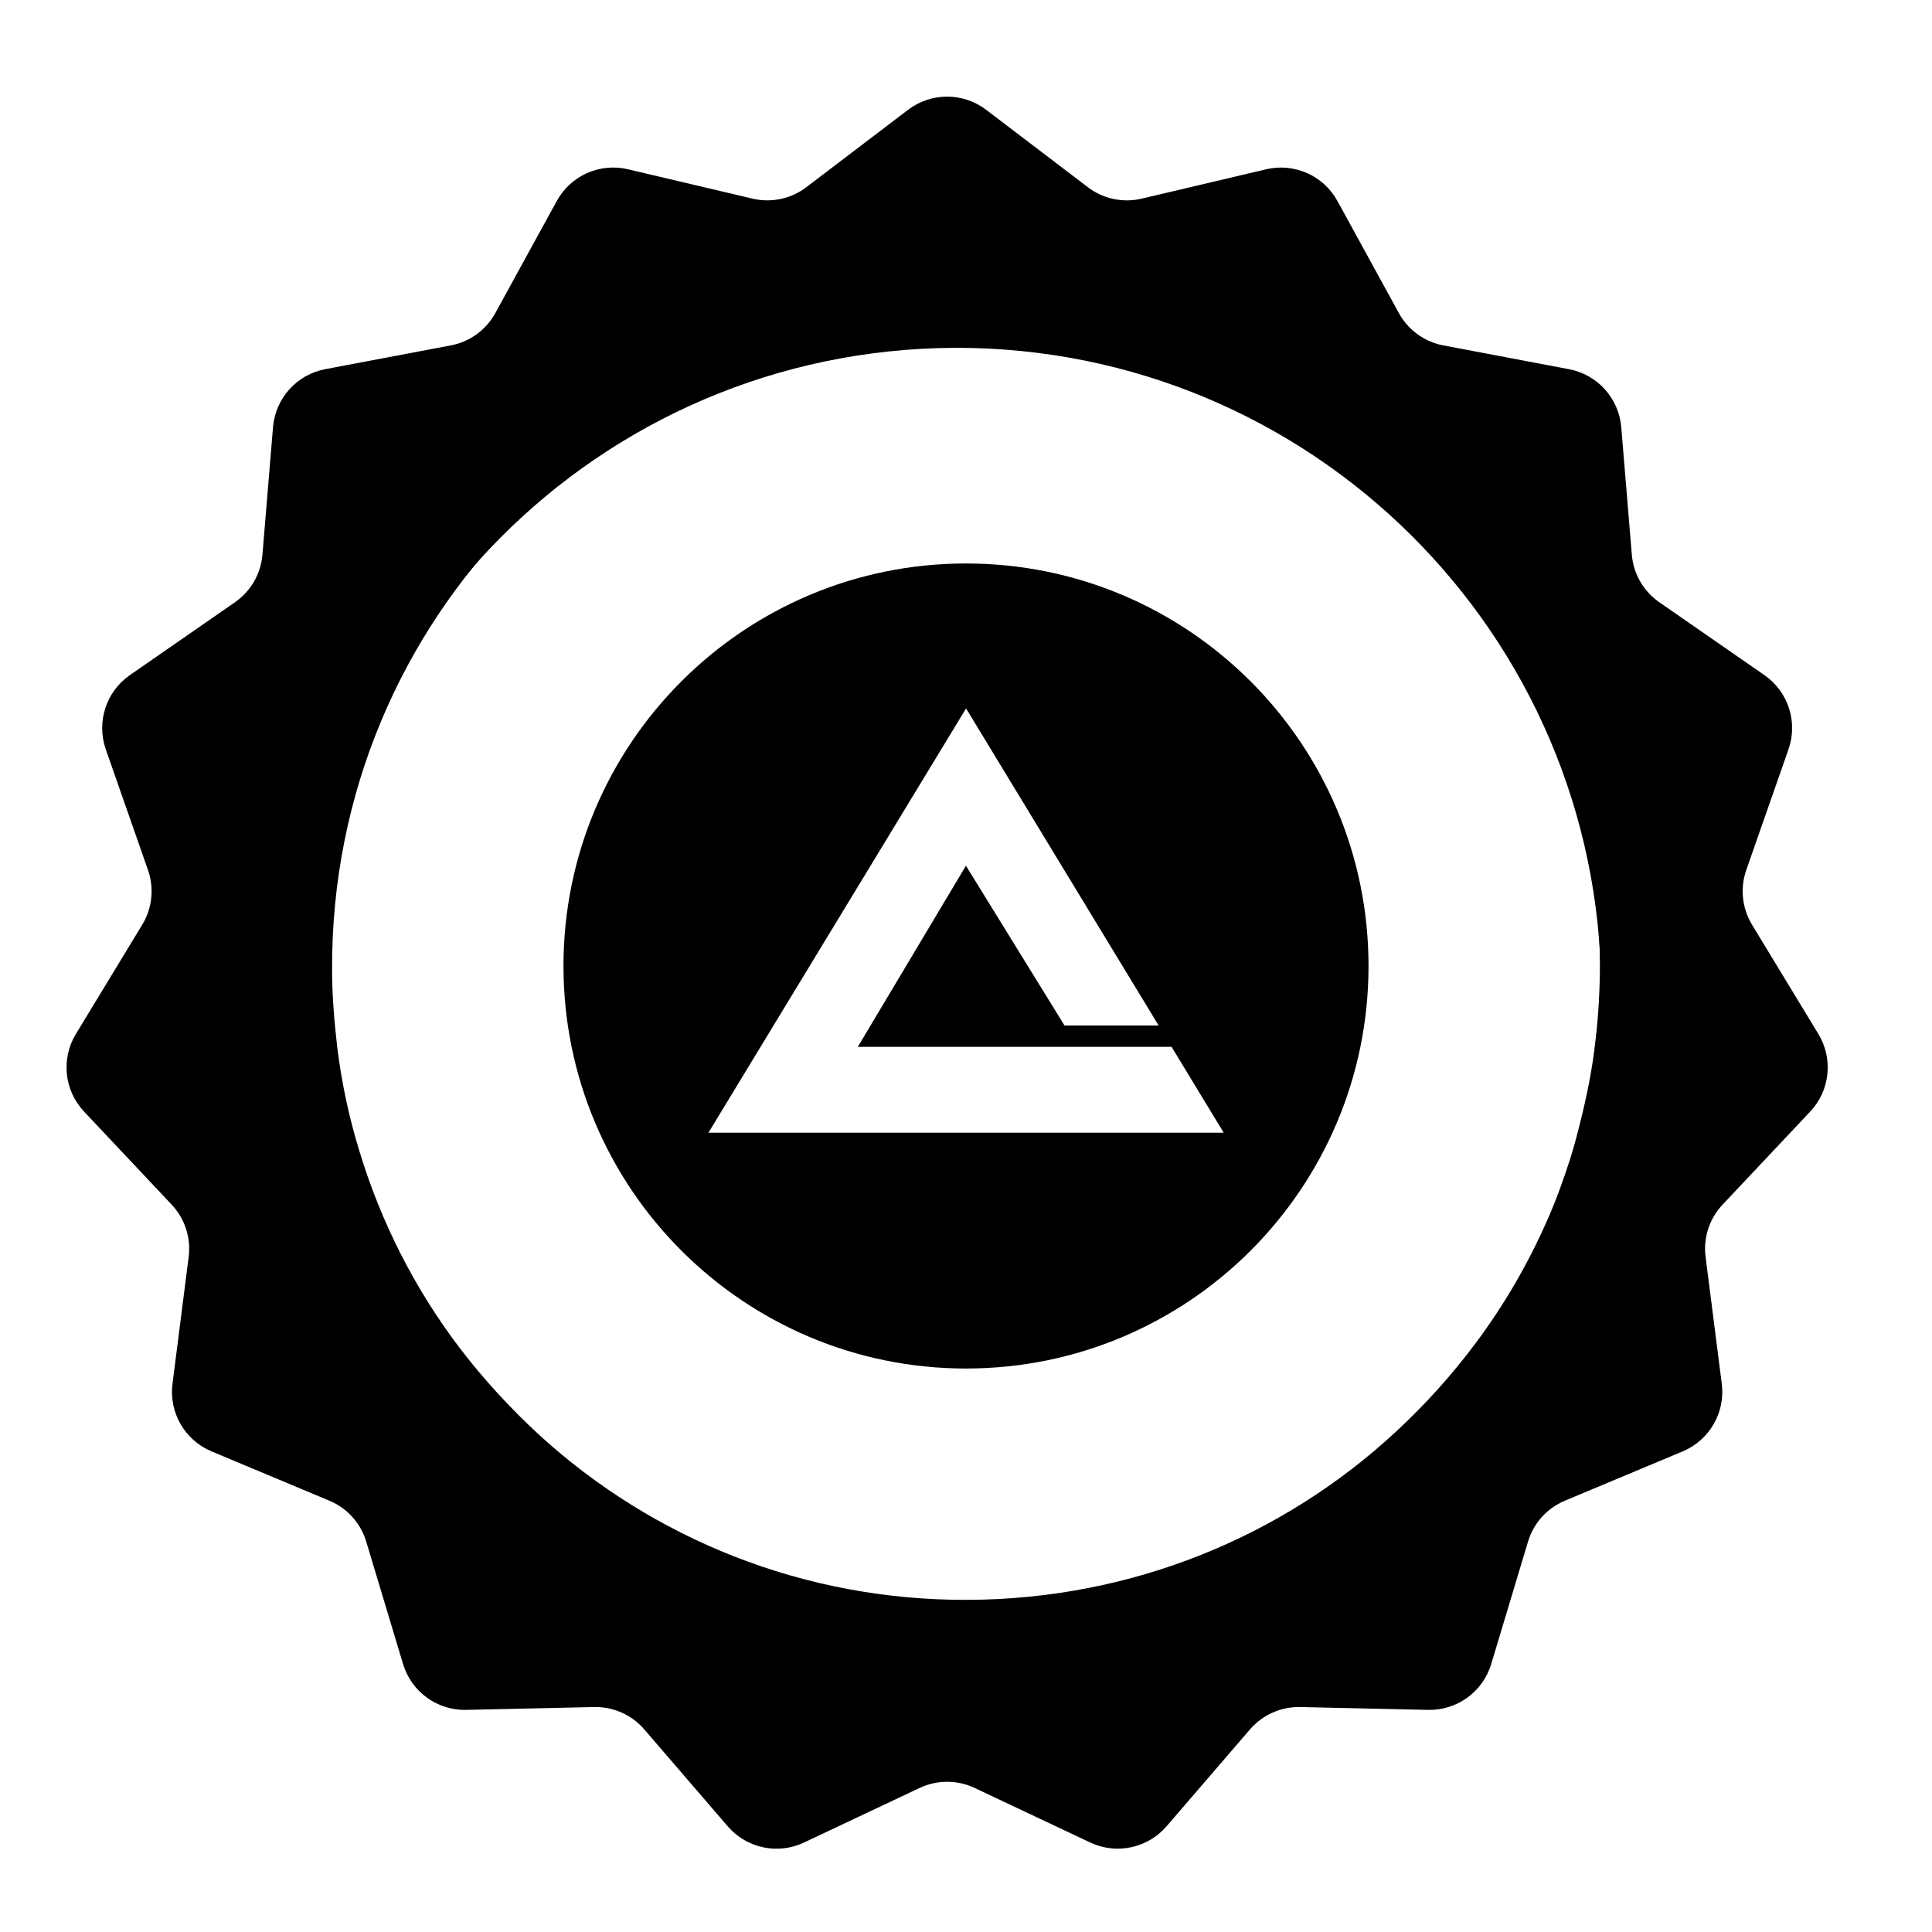 <!-- Generated by IcoMoon.io -->
<svg version="1.1" xmlns="http://www.w3.org/2000/svg" width="32" height="32" viewBox="0 0 32 32">
<path fill="#000" d="M16.333 1.818l1.686 1.283c0.254 0.193 0.58 0.263 0.891 0.189l2.062-0.486c0.467-0.11 0.95 0.105 1.18 0.525l1.018 1.857c0.153 0.28 0.424 0.476 0.737 0.535l2.081 0.394c0.471 0.089 0.825 0.482 0.865 0.96l0.175 2.111c0.026 0.318 0.193 0.607 0.455 0.789l1.741 1.207c0.394 0.273 0.558 0.776 0.399 1.229l-0.699 1.999c-0.105 0.301-0.070 0.633 0.095 0.906l1.099 1.81c0.249 0.41 0.194 0.936-0.135 1.285l-1.452 1.542c-0.219 0.232-0.322 0.55-0.281 0.866l0.268 2.101c0.061 0.476-0.204 0.933-0.646 1.119l-1.954 0.818c-0.294 0.123-0.518 0.371-0.609 0.677l-0.61 2.028c-0.138 0.459-0.566 0.77-1.045 0.759l-2.118-0.047c-0.319-0.007-0.624 0.129-0.832 0.37l-1.382 1.605c-0.313 0.363-0.83 0.473-1.264 0.269l-1.915-0.904c-0.288-0.136-0.622-0.136-0.911 0l-1.915 0.904c-0.434 0.205-0.951 0.095-1.264-0.269l-1.382-1.605c-0.208-0.242-0.513-0.377-0.832-0.37l-2.118 0.047c-0.479 0.011-0.907-0.3-1.045-0.759l-0.61-2.028c-0.092-0.305-0.315-0.554-0.609-0.677l-1.954-0.818c-0.442-0.185-0.707-0.643-0.646-1.119l0.268-2.101c0.040-0.316-0.063-0.634-0.281-0.866l-1.452-1.542c-0.329-0.349-0.384-0.875-0.135-1.285l1.099-1.81c0.166-0.273 0.2-0.605 0.095-0.906l-0.699-1.999c-0.158-0.453 0.005-0.955 0.399-1.229l1.741-1.207c0.262-0.182 0.429-0.471 0.455-0.789l0.175-2.111c0.040-0.478 0.393-0.871 0.864-0.96l2.081-0.394c0.313-0.059 0.584-0.256 0.737-0.535l1.018-1.857c0.231-0.421 0.713-0.636 1.18-0.525l2.062 0.486c0.31 0.073 0.637 0.004 0.891-0.189l1.686-1.283c0.382-0.29 0.91-0.29 1.292 0zM26.446 17.689c0.050-0.425 0.075-0.862 0.075-1.299-0.025-5.895-4.814-10.642-10.704-10.629-5.902 0.025-10.654 4.809-10.629 10.729 0 0.437 0.038 0.874 0.088 1.311 0.075 0.599 0.2 1.187 0.375 1.749 0.363 1.199 0.938 2.323 1.688 3.31 0.4 0.525 0.85 1.012 1.338 1.461 1.901 1.736 4.439 2.785 7.215 2.773s5.302-1.074 7.19-2.823c0.5-0.462 0.95-0.962 1.351-1.499 0.475-0.637 0.875-1.324 1.2-2.061 0.15-0.337 0.275-0.687 0.388-1.037 0.063-0.2 0.113-0.387 0.163-0.587 0.113-0.45 0.213-0.924 0.263-1.399z"></path>
<path fill="#000" d="M28.5 16c0 6.904-5.596 12.5-12.5 12.5s-12.5-5.596-12.5-12.5c0-6.904 5.596-12.5 12.5-12.5s12.5 5.596 12.5 12.5zM26.426 17.242c0.049-0.418 0.074-0.848 0.074-1.279-0.025-5.803-4.739-10.475-10.537-10.463-5.81 0.025-10.488 4.734-10.463 10.561 0 0.43 0.037 0.861 0.086 1.291 0.074 0.59 0.197 1.168 0.369 1.721 0.357 1.18 0.923 2.287 1.662 3.258 0.394 0.516 0.837 0.996 1.317 1.439 1.871 1.709 4.37 2.742 7.102 2.729s5.219-1.057 7.078-2.779c0.492-0.455 0.935-0.947 1.329-1.475 0.468-0.627 0.862-1.303 1.182-2.029 0.148-0.332 0.271-0.676 0.382-1.021 0.062-0.197 0.111-0.381 0.16-0.578 0.111-0.443 0.209-0.91 0.258-1.377z"></path>
<path fill="#000" opacity="0.1" d="M27 16c0 6.075-4.925 11-11 11s-11-4.925-11-11c0-6.075 4.925-11 11-11s11 4.925 11 11zM26.426 17.242c0.049-0.418 0.074-0.848 0.074-1.279-0.025-5.803-4.739-10.475-10.537-10.463-5.81 0.025-10.488 4.734-10.463 10.561 0 0.43 0.037 0.861 0.086 1.291 0.074 0.59 0.197 1.168 0.369 1.721 0.357 1.18 0.923 2.287 1.662 3.258 0.394 0.516 0.837 0.996 1.317 1.439 1.871 1.709 4.37 2.742 7.102 2.729s5.219-1.057 7.078-2.779c0.492-0.455 0.935-0.947 1.329-1.475 0.468-0.627 0.862-1.303 1.182-2.029 0.148-0.332 0.271-0.676 0.382-1.021 0.062-0.197 0.111-0.381 0.16-0.578 0.111-0.443 0.209-0.91 0.258-1.377z"></path>
<path fill="#000" d="M16 22.667c3.682 0 6.667-2.985 6.667-6.667s-2.985-6.667-6.667-6.667c-3.682 0-6.667 2.985-6.667 6.667s2.985 6.667 6.667 6.667zM11.734 18.761l4.267-7.027 3.19 5.252h-1.559l-1.633-2.647-1.791 3h5.197l0.863 1.422h-8.533z"></path>
</svg>
